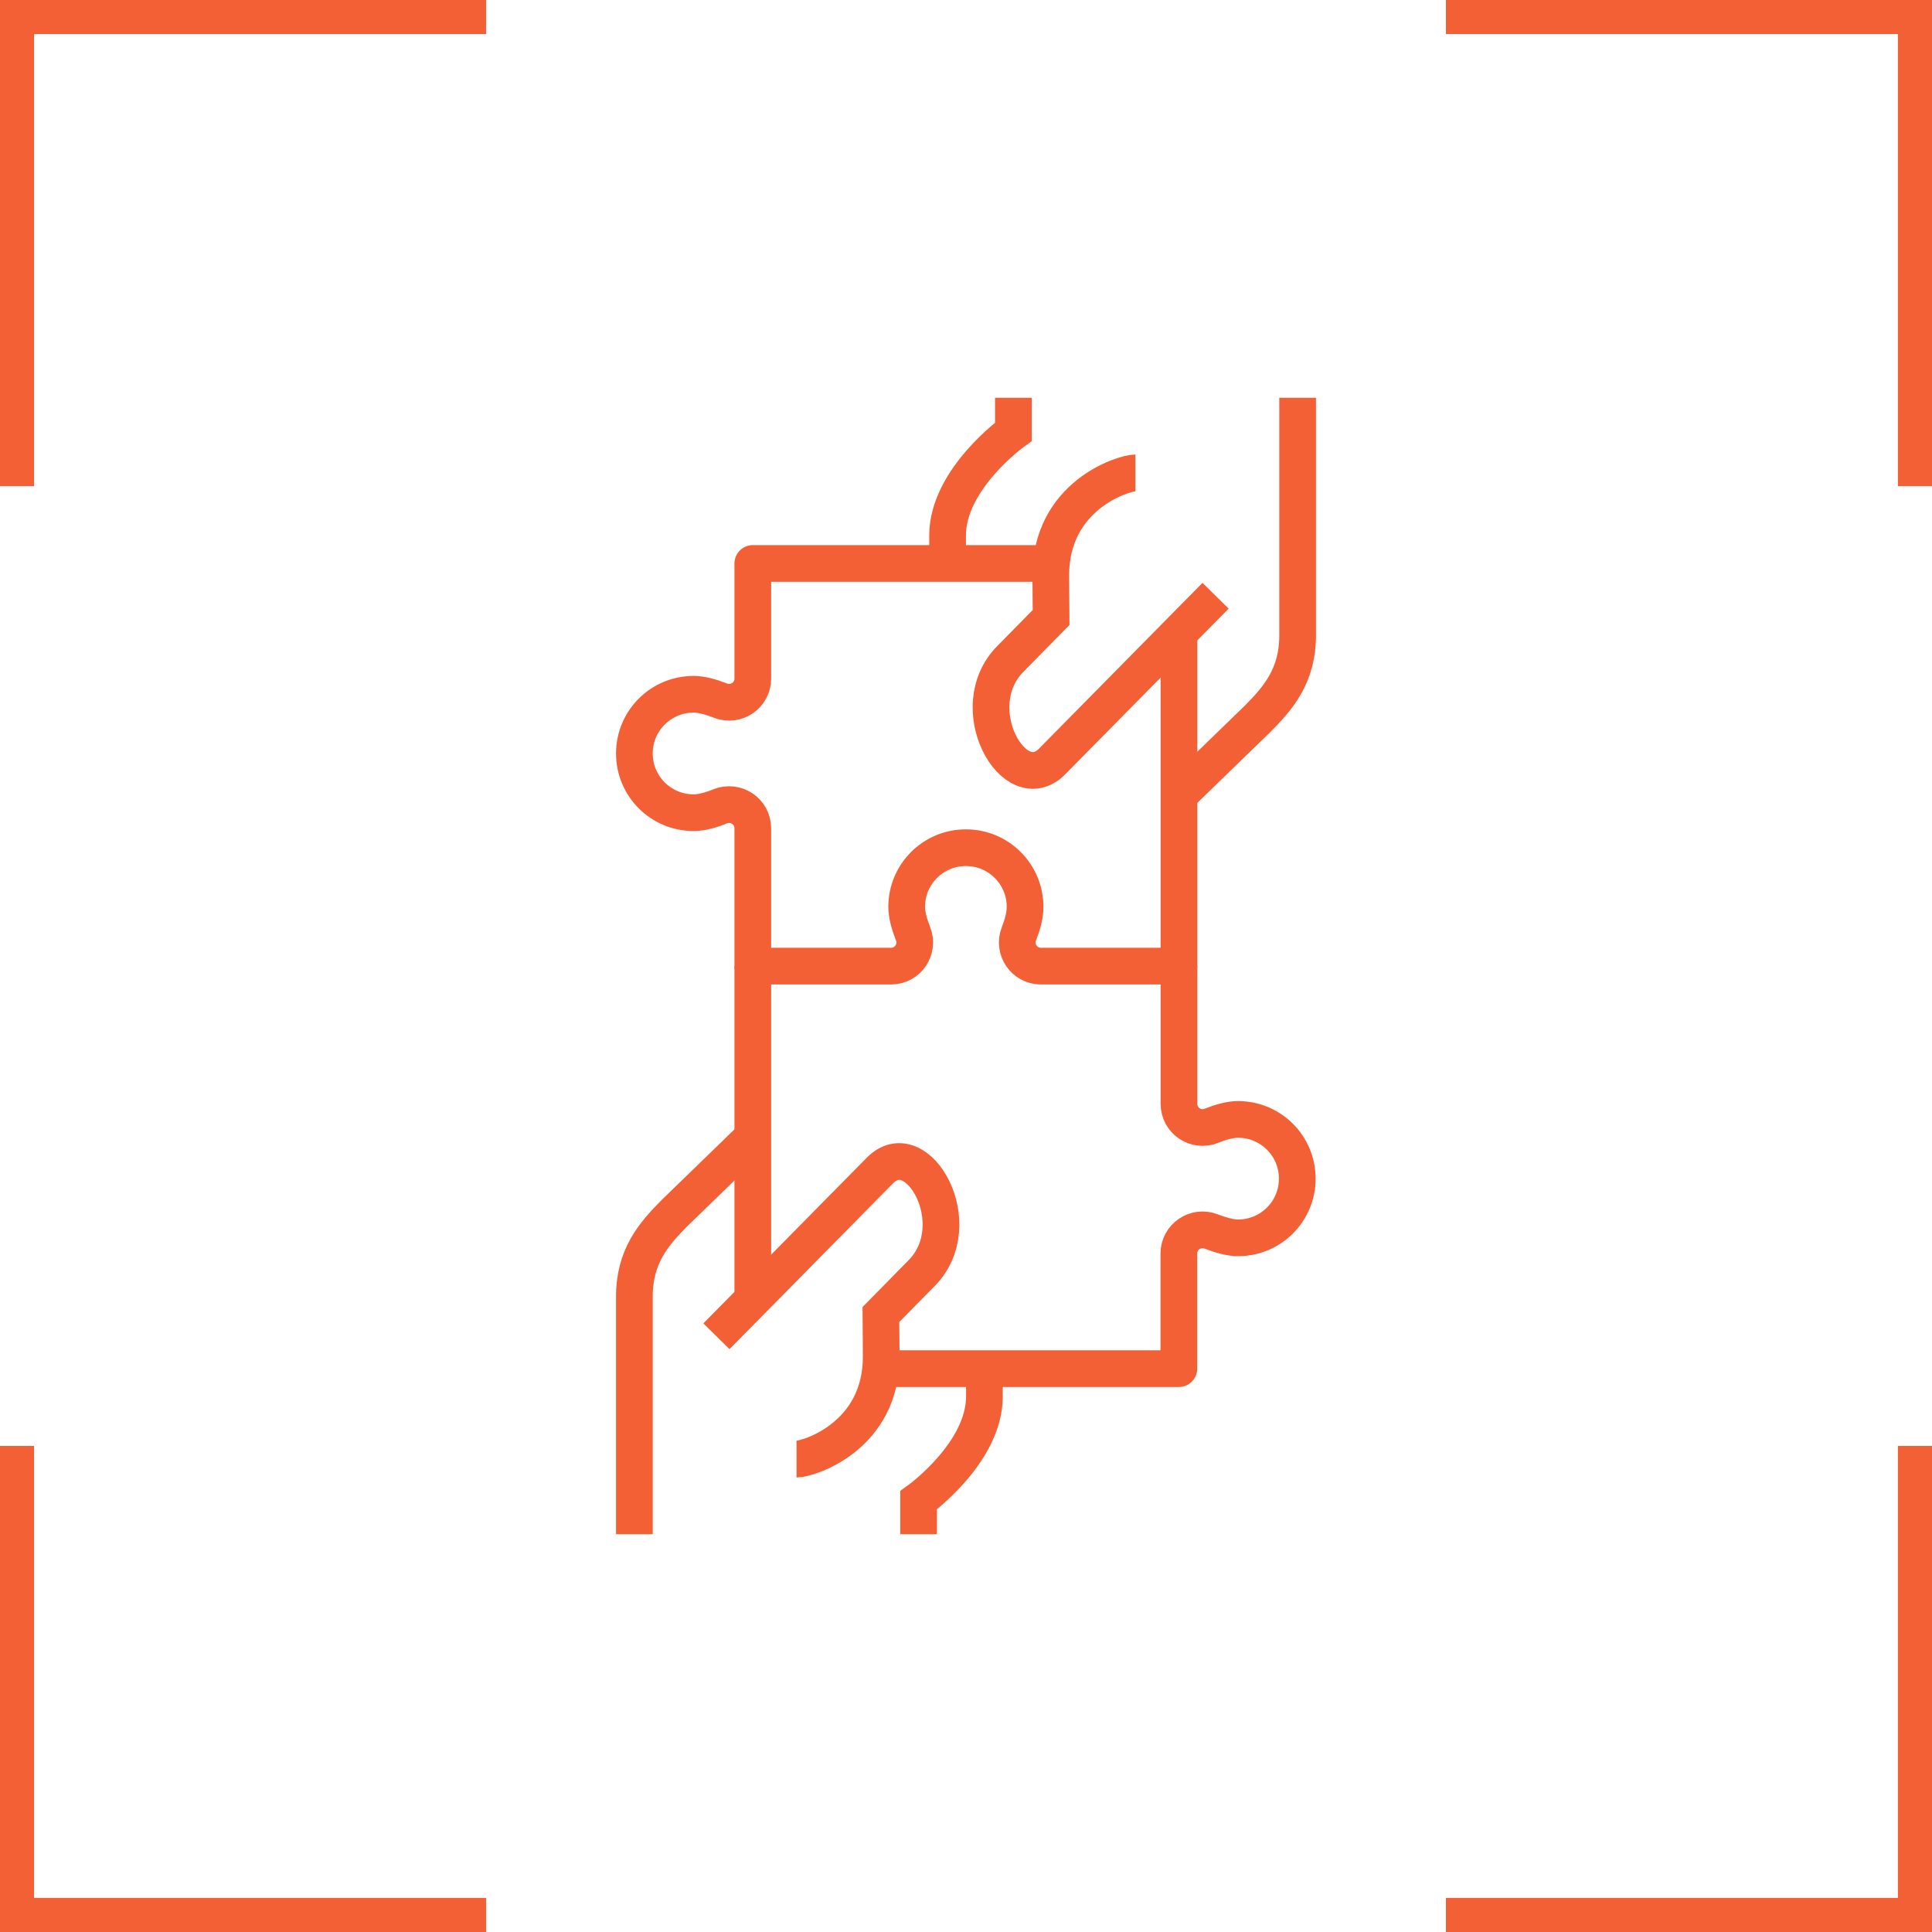 <?xml version="1.0" encoding="UTF-8"?>
<svg xmlns="http://www.w3.org/2000/svg" id="Capa_1" viewBox="0 0 170 170">
  <defs>
    <style>.cls-1{fill:#f46036;}.cls-2{stroke-linejoin:round;}.cls-2,.cls-3{fill:none;stroke:#f46036;stroke-width:3.23px;}.cls-3{stroke-miterlimit:10;}</style>
  </defs>
  <path class="cls-1" d="M167,167h-39.77v3h42.77v-42.77h-3v39.77ZM127.23,0V3h39.77V42.77h3V0h-42.77ZM3,127.23H0v42.77H42.77v-3H3v-39.77ZM0,42.77H3V3H42.77V0H0V42.77Z"></path>
  <g>
    <path class="cls-3" d="M80.83,135v-2.99s5.82-4.18,5.79-9.16v-2.43"></path>
    <path class="cls-3" d="M63.04,117.58s11.07-11.23,14.38-14.58c3.31-3.36,7.91,4.73,3.68,9.02-1.94,1.97-3.59,3.65-3.59,3.65,0,.81,.02,2.91,.03,3.62,.05,7.1-6.39,9.1-7.45,9.1"></path>
    <path class="cls-3" d="M66.24,100.06l-6.9,6.69c-1.8,1.82-3.55,3.8-3.52,7.42v20.83"></path>
    <path class="cls-3" d="M89.17,35v2.99s-5.82,4.18-5.79,9.16v2.43"></path>
    <path class="cls-3" d="M106.96,52.42s-11.07,11.23-14.38,14.58-7.91-4.73-3.68-9.02c1.94-1.97,3.59-3.65,3.59-3.65,0-.81-.02-2.91-.03-3.62-.05-7.1,6.39-9.1,7.45-9.1"></path>
    <path class="cls-3" d="M103.76,69.94l6.9-6.69c1.8-1.82,3.55-3.8,3.52-7.42v-20.83"></path>
    <line class="cls-2" x1="66.24" y1="114.34" x2="66.24" y2="85"></line>
    <path class="cls-2" d="M103.74,85h0v12.13c0,1.48,1.49,2.48,2.86,1.93,.79-.32,1.62-.56,2.34-.56,2.88,0,5.21,2.33,5.21,5.21s-2.33,5.21-5.21,5.21c-.7,0-1.56-.25-2.37-.56-1.36-.53-2.84,.47-2.84,1.94v10.13h-26.26"></path>
    <path class="cls-2" d="M92.51,49.58h-26.27v10.13c0,1.47-1.47,2.47-2.84,1.94-.81-.32-1.67-.56-2.37-.56-2.88,0-5.21,2.33-5.21,5.21s2.33,5.21,5.21,5.21c.72,0,1.56-.24,2.34-.56,1.37-.55,2.87,.45,2.87,1.93v12.13s0,0,0,0h12.17c1.47,0,2.47-1.48,1.93-2.85-.31-.8-.56-1.64-.56-2.36,0-2.88,2.33-5.21,5.21-5.21s5.21,2.33,5.21,5.21c0,.74-.23,1.57-.54,2.36-.54,1.37,.46,2.85,1.93,2.85h12.15v-29.34"></path>
  </g>
</svg>

